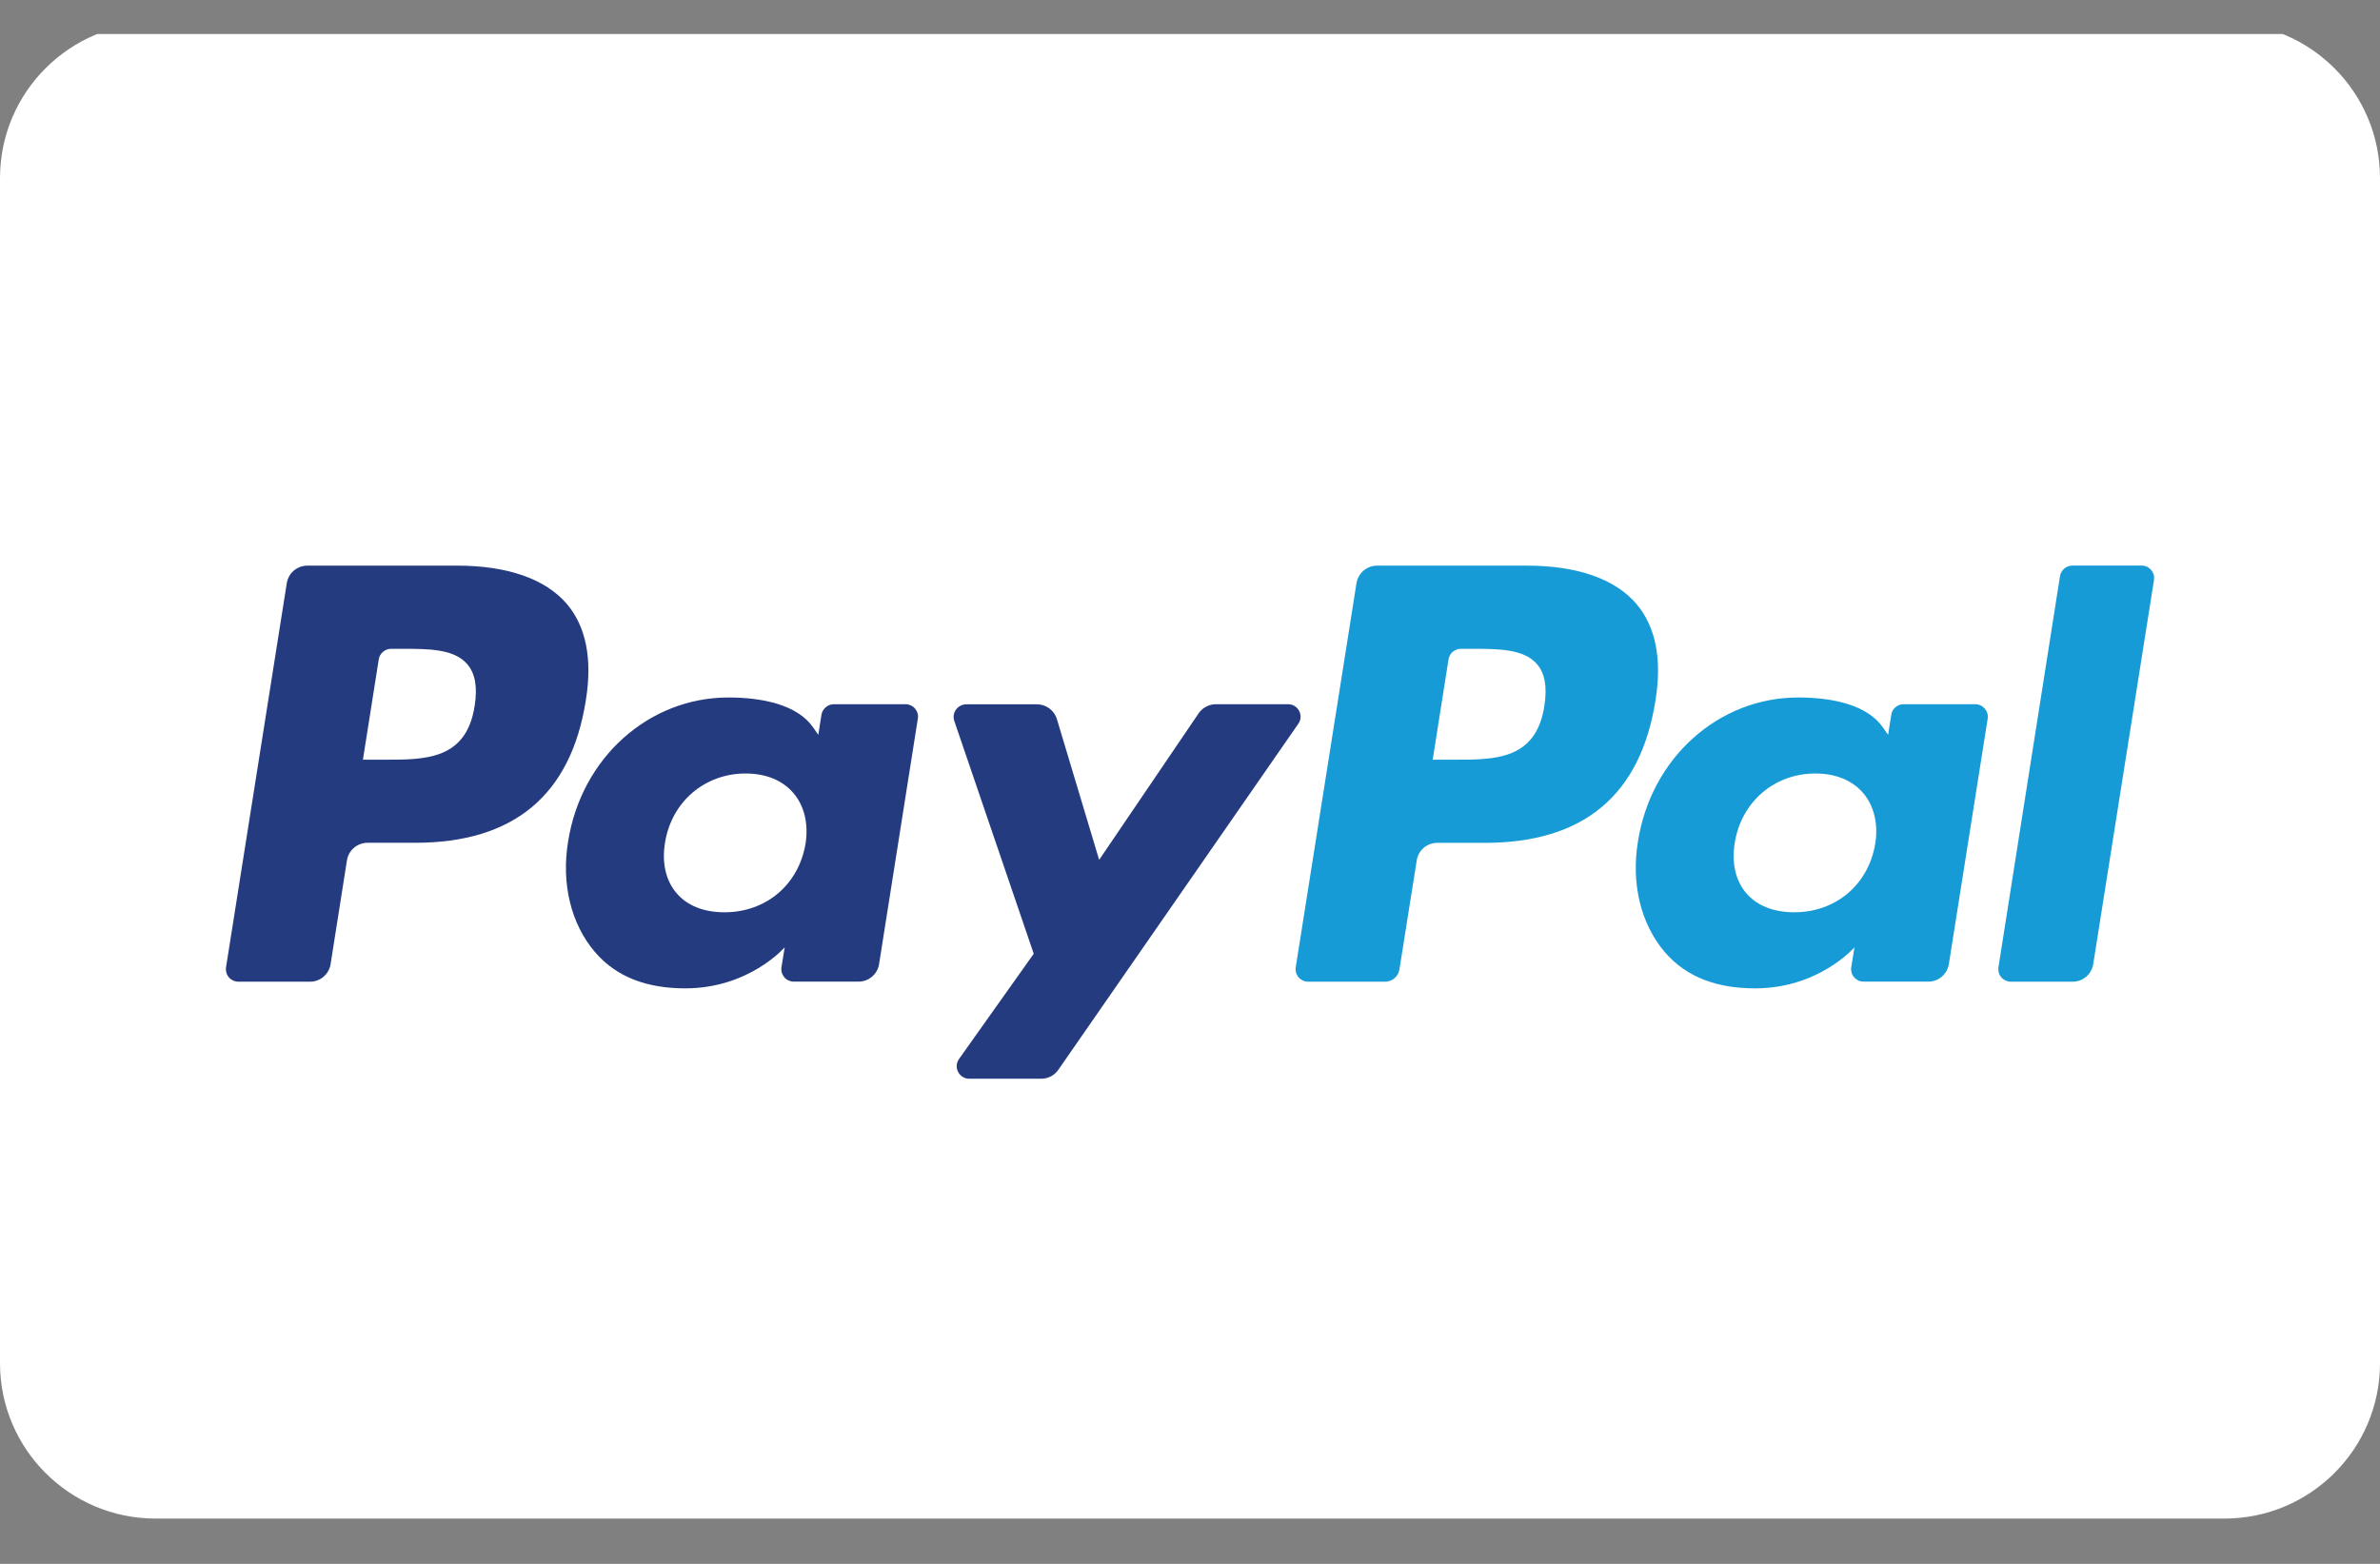 <svg xmlns="http://www.w3.org/2000/svg" width="35" height="23" viewBox="0 0 35 23" fill="none"><rect x="0" y="0" width="35" height="23" fill="#808080" stroke="none"/><g clip-path="url(#clip0_59_898)"><path d="M32.711 0.334H2.289C1.025 0.334 0 1.357 0 2.62V20.048C0 21.311 1.025 22.334 2.289 22.334H32.711C33.975 22.334 35 21.311 35 20.048V2.62C35 1.357 33.975 0.334 32.711 0.334Z" fill="white"></path><path d="M6.98 10.382C6.859 11.173 6.254 11.173 5.67 11.173H5.337L5.57 9.697C5.577 9.654 5.599 9.614 5.633 9.586C5.666 9.558 5.708 9.542 5.752 9.542H5.905C6.303 9.542 6.678 9.542 6.872 9.769C6.988 9.904 7.024 10.105 6.98 10.382ZM6.725 8.319H4.52C4.446 8.319 4.376 8.345 4.32 8.393C4.264 8.441 4.228 8.507 4.217 8.579L3.324 14.226C3.32 14.252 3.322 14.279 3.329 14.305C3.336 14.33 3.349 14.354 3.366 14.374C3.383 14.394 3.405 14.41 3.429 14.421C3.453 14.432 3.479 14.438 3.506 14.438H4.559C4.632 14.438 4.703 14.412 4.759 14.364C4.814 14.316 4.851 14.25 4.862 14.178L5.102 12.655C5.113 12.582 5.15 12.516 5.205 12.469C5.261 12.421 5.332 12.395 5.405 12.395H6.105C7.556 12.395 8.396 11.693 8.615 10.301C8.714 9.693 8.619 9.214 8.334 8.88C8.019 8.514 7.463 8.319 6.725 8.319Z" fill="#253B80"></path><path d="M11.846 12.41C11.744 13.012 11.265 13.417 10.655 13.417C10.348 13.417 10.103 13.319 9.946 13.132C9.789 12.946 9.731 12.684 9.78 12.392C9.875 11.794 10.362 11.376 10.964 11.376C11.264 11.376 11.508 11.476 11.668 11.664C11.829 11.852 11.892 12.118 11.846 12.41ZM13.318 10.357H12.262C12.218 10.357 12.176 10.373 12.143 10.402C12.11 10.43 12.087 10.469 12.08 10.512L12.034 10.807L11.959 10.7C11.731 10.368 11.221 10.258 10.712 10.258C9.544 10.258 8.548 11.141 8.354 12.379C8.253 12.996 8.396 13.587 8.747 13.999C9.069 14.378 9.528 14.536 10.077 14.536C11.018 14.536 11.54 13.932 11.54 13.932L11.492 14.225C11.488 14.251 11.49 14.278 11.497 14.303C11.504 14.329 11.517 14.352 11.534 14.373C11.551 14.393 11.572 14.409 11.597 14.42C11.621 14.431 11.647 14.437 11.673 14.437H12.625C12.698 14.437 12.769 14.411 12.825 14.363C12.88 14.316 12.917 14.25 12.928 14.177L13.498 10.567C13.502 10.541 13.501 10.515 13.493 10.489C13.486 10.464 13.473 10.441 13.456 10.421C13.439 10.401 13.418 10.385 13.394 10.374C13.37 10.363 13.344 10.357 13.318 10.357Z" fill="#253B80"></path><path d="M18.943 10.357H17.881C17.831 10.357 17.782 10.369 17.738 10.393C17.693 10.416 17.656 10.45 17.627 10.491L16.164 12.646L15.543 10.577C15.524 10.514 15.485 10.458 15.432 10.419C15.379 10.38 15.315 10.358 15.249 10.358H14.207C14.178 10.359 14.149 10.366 14.124 10.38C14.098 10.393 14.076 10.412 14.059 10.436C14.042 10.459 14.03 10.487 14.026 10.515C14.021 10.544 14.024 10.573 14.033 10.601L15.202 14.027L14.103 15.575C14.084 15.603 14.072 15.635 14.07 15.668C14.067 15.702 14.074 15.735 14.09 15.765C14.105 15.795 14.128 15.82 14.157 15.838C14.185 15.855 14.219 15.865 14.252 15.865H15.312C15.362 15.865 15.411 15.853 15.455 15.83C15.498 15.807 15.536 15.774 15.564 15.733L19.094 10.643C19.113 10.616 19.124 10.584 19.126 10.55C19.128 10.517 19.12 10.484 19.105 10.455C19.089 10.425 19.066 10.4 19.037 10.383C19.009 10.366 18.976 10.357 18.943 10.357Z" fill="#253B80"></path><path d="M22.711 10.382C22.591 11.173 21.986 11.173 21.401 11.173H21.069L21.302 9.697C21.309 9.654 21.331 9.614 21.364 9.586C21.398 9.558 21.44 9.542 21.484 9.542H21.636C22.034 9.542 22.41 9.542 22.604 9.769C22.72 9.904 22.755 10.105 22.711 10.382ZM22.457 8.319H20.251C20.178 8.319 20.107 8.345 20.051 8.393C19.996 8.441 19.959 8.507 19.948 8.579L19.055 14.226C19.051 14.252 19.053 14.279 19.06 14.305C19.067 14.33 19.08 14.354 19.097 14.374C19.114 14.394 19.136 14.41 19.16 14.421C19.184 14.432 19.21 14.438 19.237 14.438H20.369C20.42 14.438 20.469 14.42 20.508 14.387C20.547 14.353 20.572 14.307 20.58 14.257L20.834 12.656C20.844 12.584 20.881 12.518 20.936 12.47C20.992 12.422 21.063 12.396 21.136 12.396H21.835C23.288 12.396 24.126 11.694 24.345 10.303C24.444 9.694 24.349 9.216 24.064 8.881C23.75 8.514 23.195 8.319 22.457 8.319Z" fill="#179BD7"></path><path d="M27.577 12.41C27.476 13.012 26.996 13.417 26.387 13.417C26.081 13.417 25.835 13.319 25.677 13.132C25.52 12.946 25.463 12.684 25.512 12.392C25.608 11.794 26.094 11.376 26.695 11.376C26.995 11.376 27.239 11.476 27.4 11.664C27.56 11.852 27.624 12.118 27.577 12.41ZM29.049 10.357H27.994C27.95 10.357 27.908 10.372 27.875 10.401C27.841 10.429 27.819 10.469 27.813 10.512L27.766 10.807L27.691 10.7C27.463 10.368 26.953 10.258 26.444 10.258C25.277 10.258 24.28 11.141 24.087 12.379C23.986 12.996 24.129 13.587 24.479 13.999C24.802 14.378 25.261 14.536 25.81 14.536C26.75 14.536 27.272 13.932 27.272 13.932L27.224 14.225C27.22 14.251 27.222 14.278 27.229 14.303C27.236 14.329 27.249 14.353 27.266 14.373C27.284 14.393 27.305 14.409 27.329 14.421C27.353 14.432 27.38 14.437 27.406 14.437H28.358C28.431 14.437 28.502 14.411 28.557 14.363C28.613 14.315 28.649 14.249 28.66 14.177L29.231 10.567C29.235 10.541 29.233 10.515 29.225 10.49C29.218 10.464 29.205 10.441 29.188 10.421C29.171 10.402 29.149 10.385 29.125 10.374C29.102 10.363 29.076 10.357 29.049 10.357Z" fill="#179BD7"></path><path d="M30.294 8.474L29.389 14.226C29.385 14.252 29.387 14.279 29.394 14.305C29.401 14.33 29.414 14.354 29.431 14.374C29.448 14.394 29.47 14.41 29.494 14.421C29.518 14.432 29.544 14.438 29.57 14.438H30.48C30.554 14.438 30.625 14.412 30.68 14.364C30.736 14.316 30.772 14.25 30.783 14.178L31.676 8.531C31.68 8.504 31.679 8.478 31.672 8.452C31.665 8.427 31.652 8.403 31.635 8.383C31.617 8.363 31.596 8.346 31.572 8.335C31.548 8.324 31.522 8.318 31.495 8.318H30.476C30.432 8.318 30.39 8.334 30.356 8.363C30.323 8.391 30.301 8.431 30.294 8.474Z" fill="#179BD7"></path></g><defs><clipPath id="clip0_59_898"><rect width="35" height="22" fill="white" transform="translate(0 0.5)"></rect></clipPath></defs></svg>